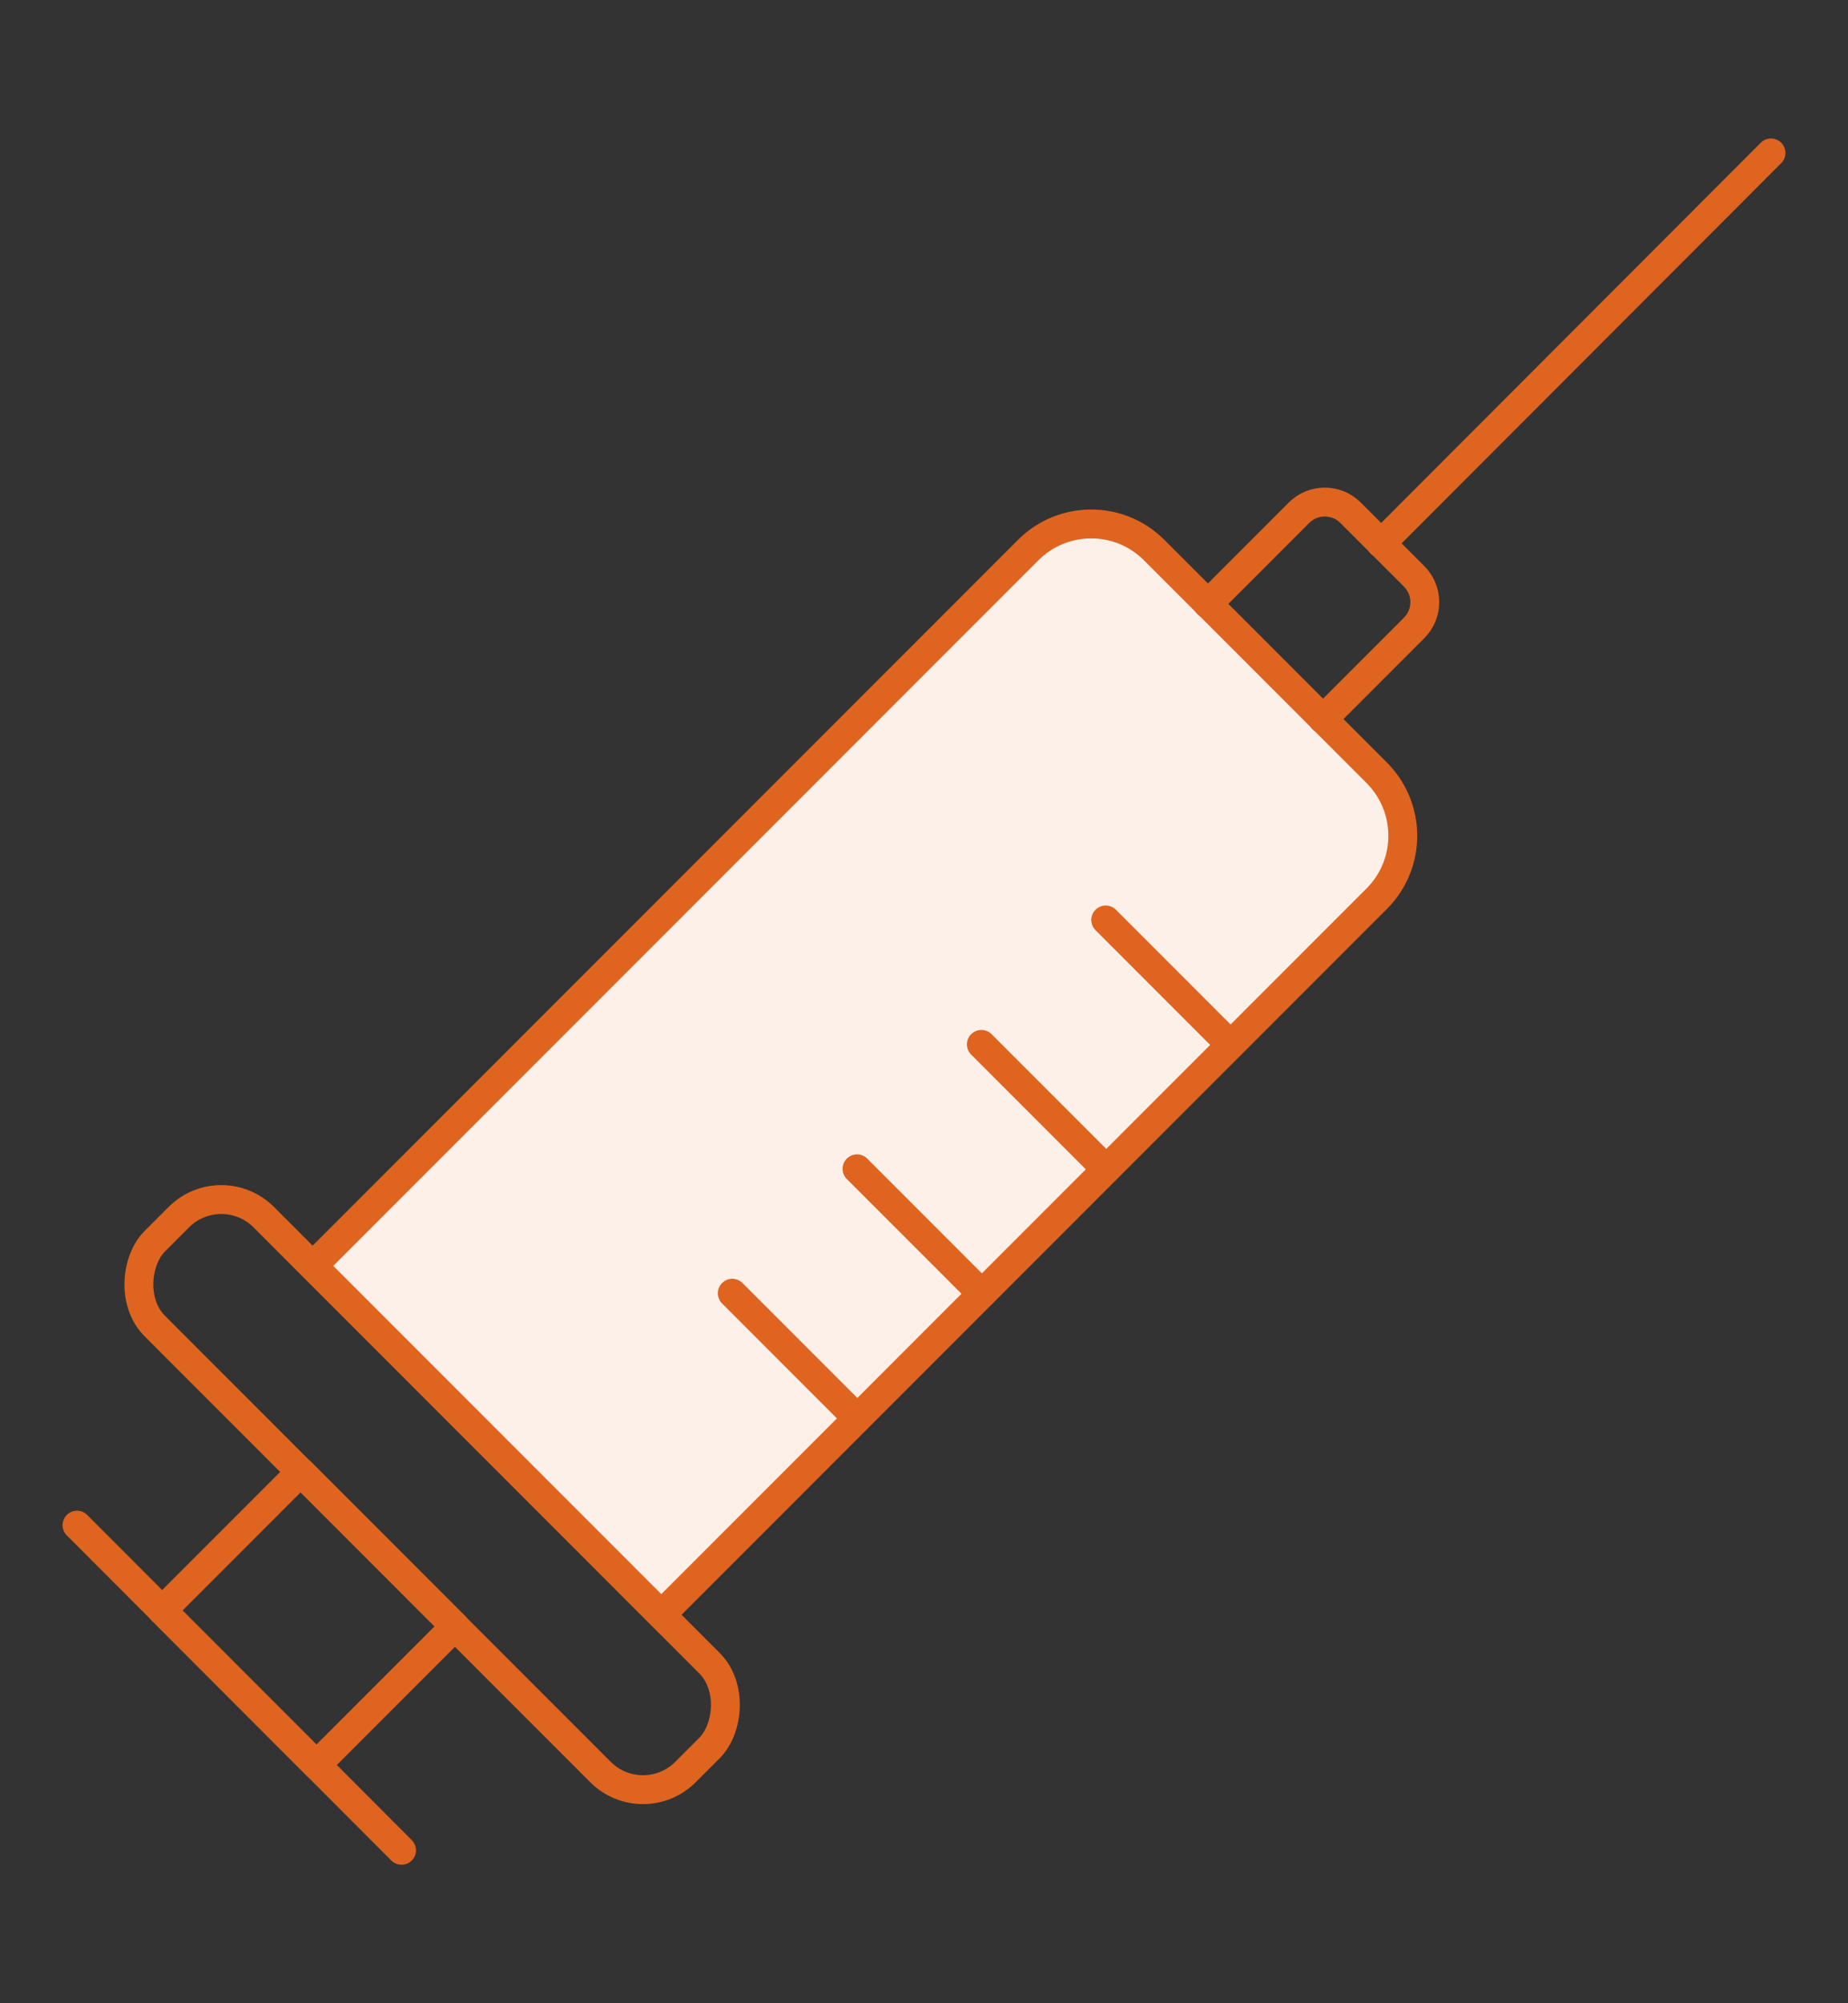 <?xml version="1.0" encoding="UTF-8"?>
<svg id="Vaccines" xmlns="http://www.w3.org/2000/svg" viewBox="0 0 48 52">
  <rect x="0" y="0" width="48" height="52" fill="#333333" stroke="none"/>
  <defs>
    <style>
      .cls-1 {
        fill: #fcf0e9;
        stroke-miterlimit: 10;
      }

      .cls-1, .cls-2 {
        stroke: #df6420;
        stroke-width: .75px;
      }

      .cls-2 {
        fill: none;
        stroke-linecap: round;
        stroke-linejoin: round;
      }
    </style>
  </defs>
  <rect class="cls-2" x="1.49" y="36.79" width="19.49" height="4" rx="1.56" ry="1.56" transform="translate(-8.26 74.17) rotate(-135)"/>
  <path class="cls-1" d="M16.35,12.98h12.8v26.28c0,1.27-1.03,2.31-2.31,2.31h-8.18c-1.27,0-2.31-1.03-2.31-2.31V12.98h0Z" transform="translate(19.56 62.65) rotate(-135)"/>
  <path class="cls-2" d="M31.37,15.68l2.37-2.37c.37-.37.97-.37,1.34,0l1.65,1.65c.37.37.37.97,0,1.34l-2.37,2.37"/>
  <rect class="cls-2" x="5.18" y="39.46" width="5.67" height="5.09" transform="translate(-16.02 77.38) rotate(-135)"/>
  <line class="cls-2" x1="2" y1="39.59" x2="10.43" y2="48.03"/>
  <line class="cls-2" x1="35.87" y1="14.11" x2="46" y2="3.97"/>
  <line class="cls-2" x1="22.26" y1="36.81" x2="19.02" y2="33.57"/>
  <line class="cls-2" x1="25.5" y1="33.58" x2="22.26" y2="30.34"/>
  <line class="cls-2" x1="28.73" y1="30.35" x2="25.49" y2="27.11"/>
  <line class="cls-2" x1="31.96" y1="27.12" x2="28.72" y2="23.88"/>
</svg>